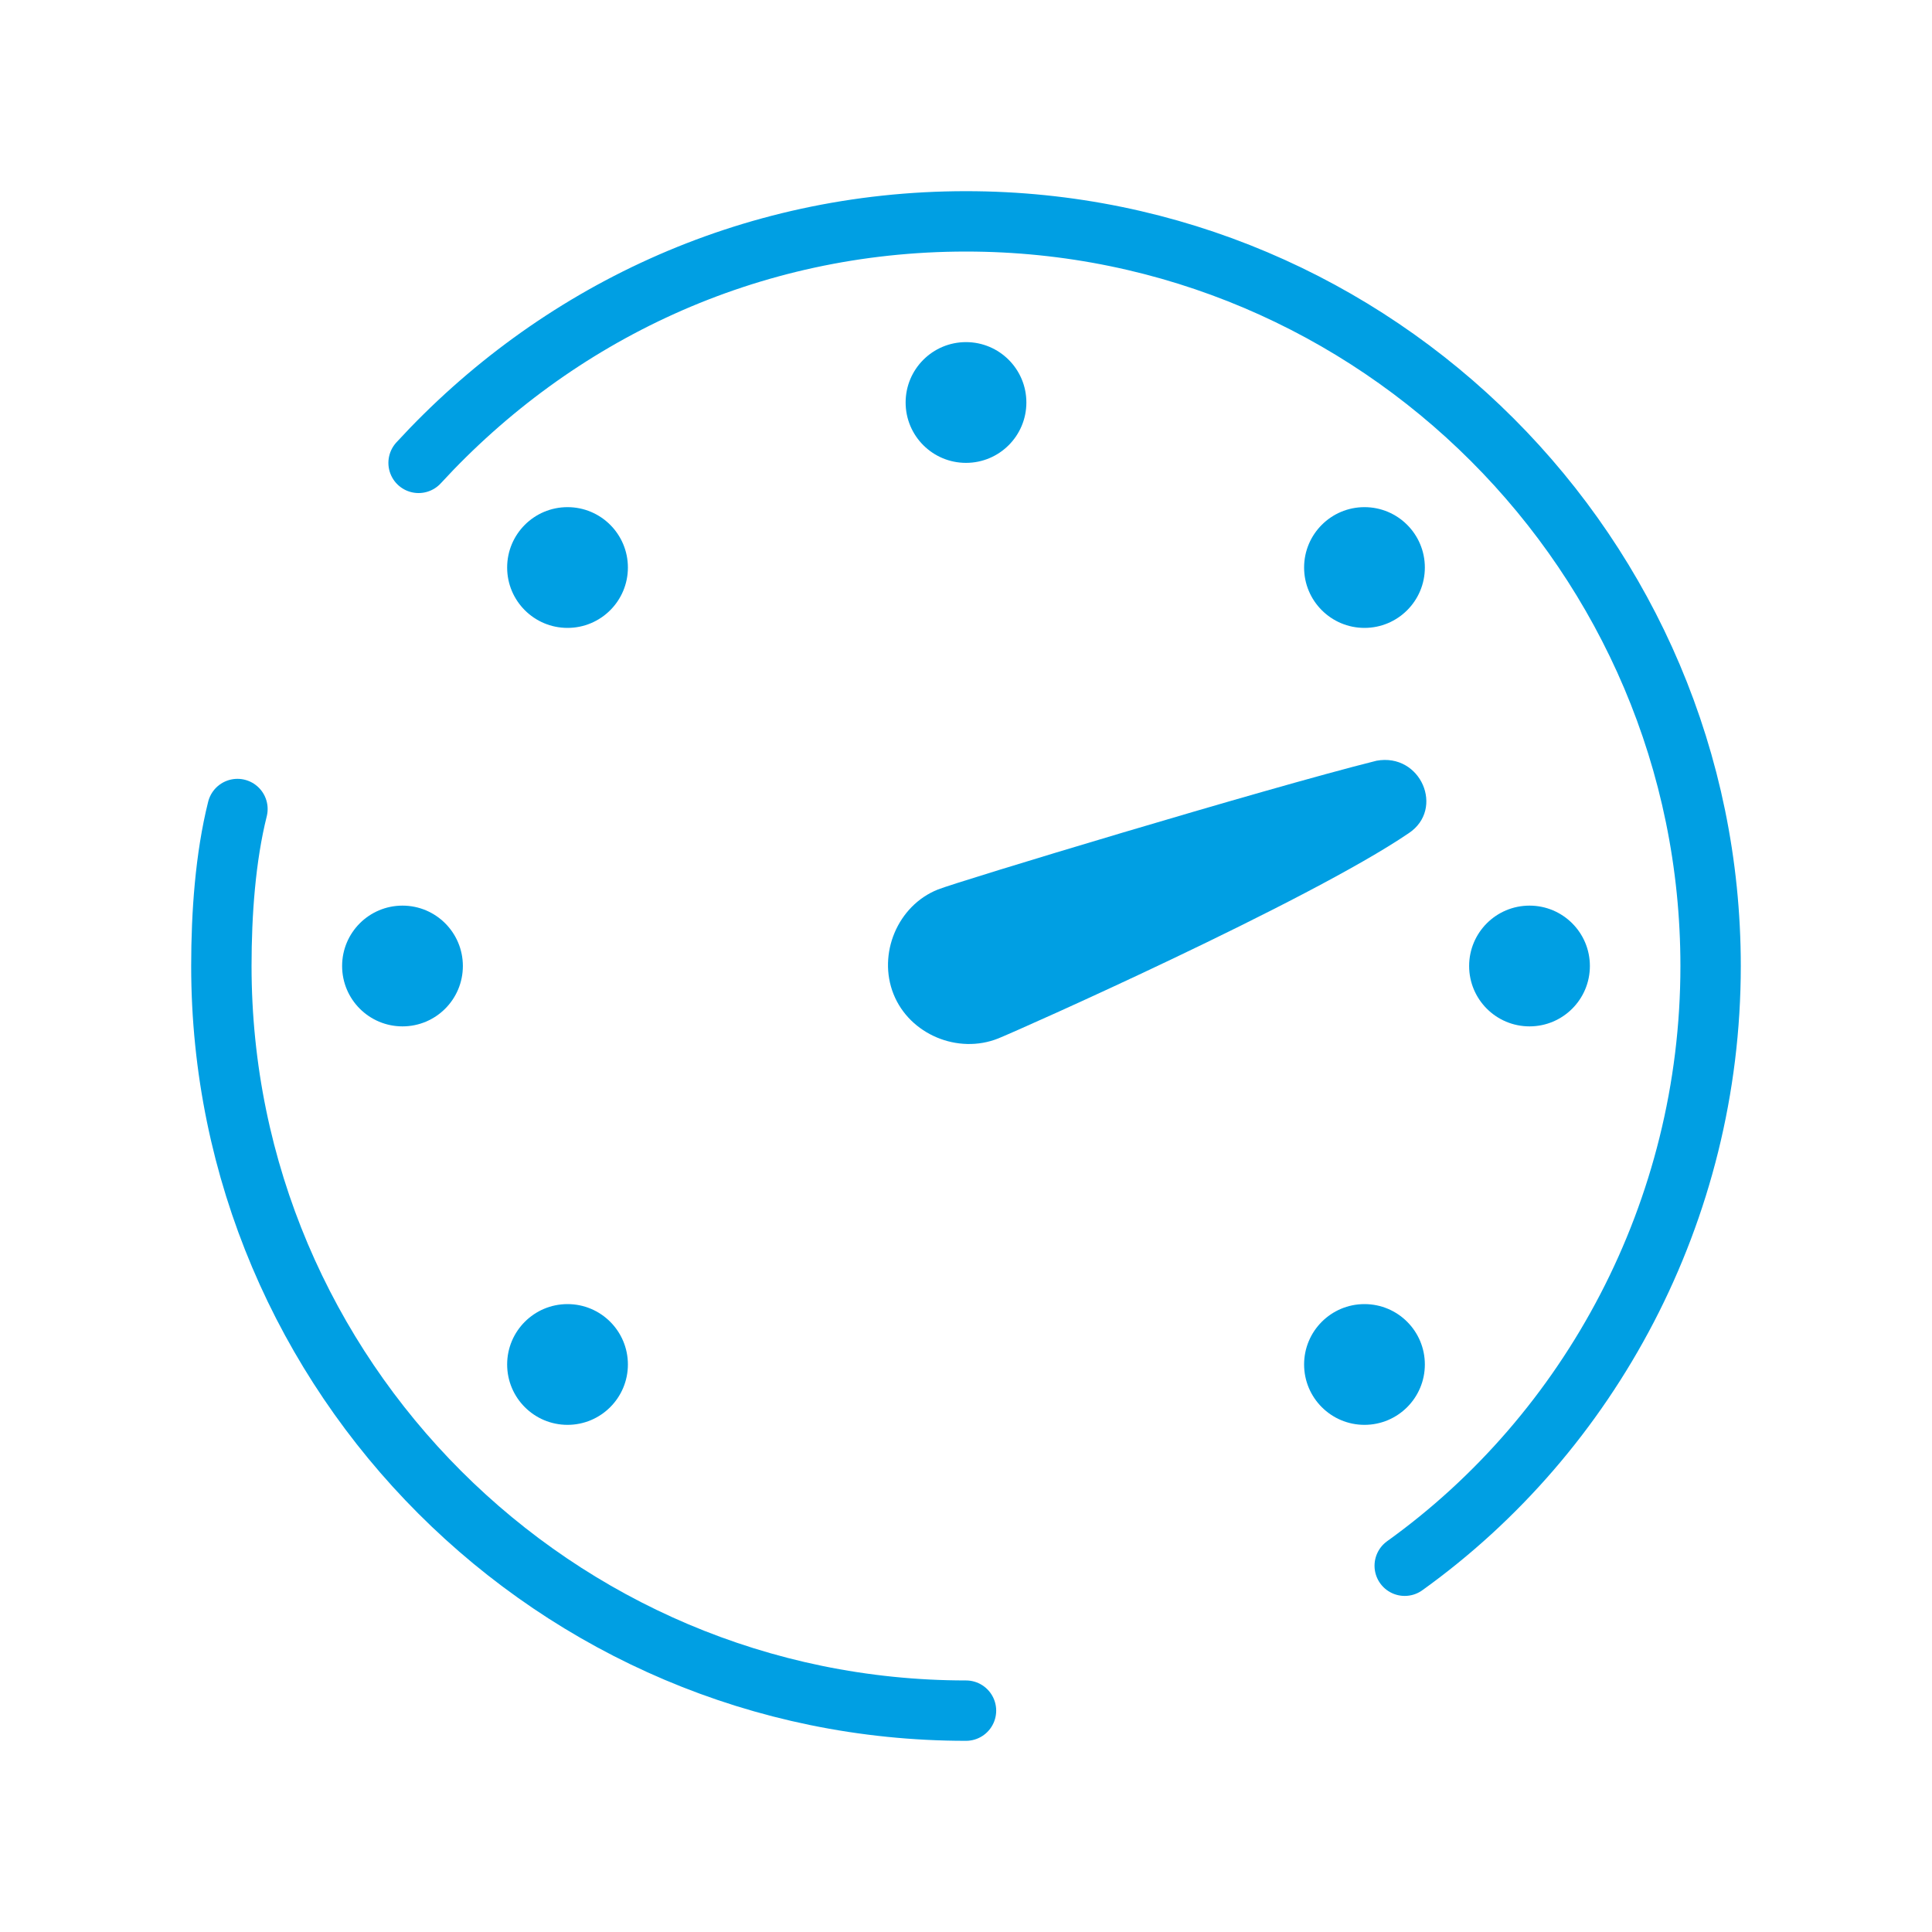 <?xml version="1.0" encoding="UTF-8"?>
<svg xmlns="http://www.w3.org/2000/svg" width="64" height="64" viewBox="0 0 64 64" fill="none">
  <path d="M13.866 15.333C18.399 10.4 24.799 7.333 32 7.333C45.599 7.333 56.666 18.4 56.666 32C56.666 40.133 52.666 47.467 46.533 51.867" stroke="#009FE3" stroke-width="2" stroke-linecap="round" stroke-linejoin="round"></path>
  <path d="M32 56.667C18.4 56.667 7.333 45.6 7.333 32C7.333 30.267 7.466 28.4 7.866 26.8" stroke="#009FE3" stroke-width="2" stroke-linecap="round" stroke-linejoin="round"></path>
  <path d="M33.067 34.4C31.733 34.933 30.134 34.267 29.6 32.933C29.067 31.6 29.733 30 31.067 29.467C31.733 29.2 41.867 26.133 45.6 25.2C47.067 24.933 47.867 26.8 46.667 27.6C43.334 29.867 33.733 34.133 33.067 34.4Z" fill="#009FE3"></path>
  <path d="M32 15.333C33.105 15.333 34 14.438 34 13.333C34 12.229 33.105 11.333 32 11.333C30.895 11.333 30 12.229 30 13.333C30 14.438 30.895 15.333 32 15.333Z" fill="#009FE3"></path>
  <path d="M50.667 34C51.772 34 52.667 33.105 52.667 32C52.667 30.895 51.772 30 50.667 30C49.562 30 48.667 30.895 48.667 32C48.667 33.105 49.562 34 50.667 34Z" fill="#009FE3"></path>
  <path d="M13.333 34C14.438 34 15.333 33.105 15.333 32C15.333 30.895 14.438 30 13.333 30C12.228 30 11.333 30.895 11.333 32C11.333 33.105 12.228 34 13.333 34Z" fill="#009FE3"></path>
  <path d="M45.2 20.8C46.305 20.8 47.2 19.905 47.2 18.8C47.2 17.695 46.305 16.8 45.2 16.8C44.096 16.8 43.2 17.695 43.2 18.8C43.2 19.905 44.096 20.8 45.2 20.8Z" fill="#009FE3"></path>
  <path d="M18.8 47.2C19.904 47.2 20.8 46.304 20.8 45.2C20.8 44.095 19.904 43.2 18.8 43.2C17.695 43.2 16.8 44.095 16.8 45.2C16.8 46.304 17.695 47.2 18.8 47.2Z" fill="#009FE3"></path>
  <path d="M45.2 47.2C46.305 47.2 47.2 46.304 47.2 45.2C47.2 44.095 46.305 43.2 45.2 43.2C44.096 43.2 43.2 44.095 43.2 45.2C43.2 46.304 44.096 47.2 45.2 47.2Z" fill="#009FE3"></path>
  <path d="M18.8 20.8C19.904 20.8 20.8 19.905 20.8 18.8C20.8 17.695 19.904 16.8 18.8 16.8C17.695 16.8 16.8 17.695 16.8 18.8C16.8 19.905 17.695 20.8 18.8 20.8Z" fill="#009FE3"></path>
</svg>
